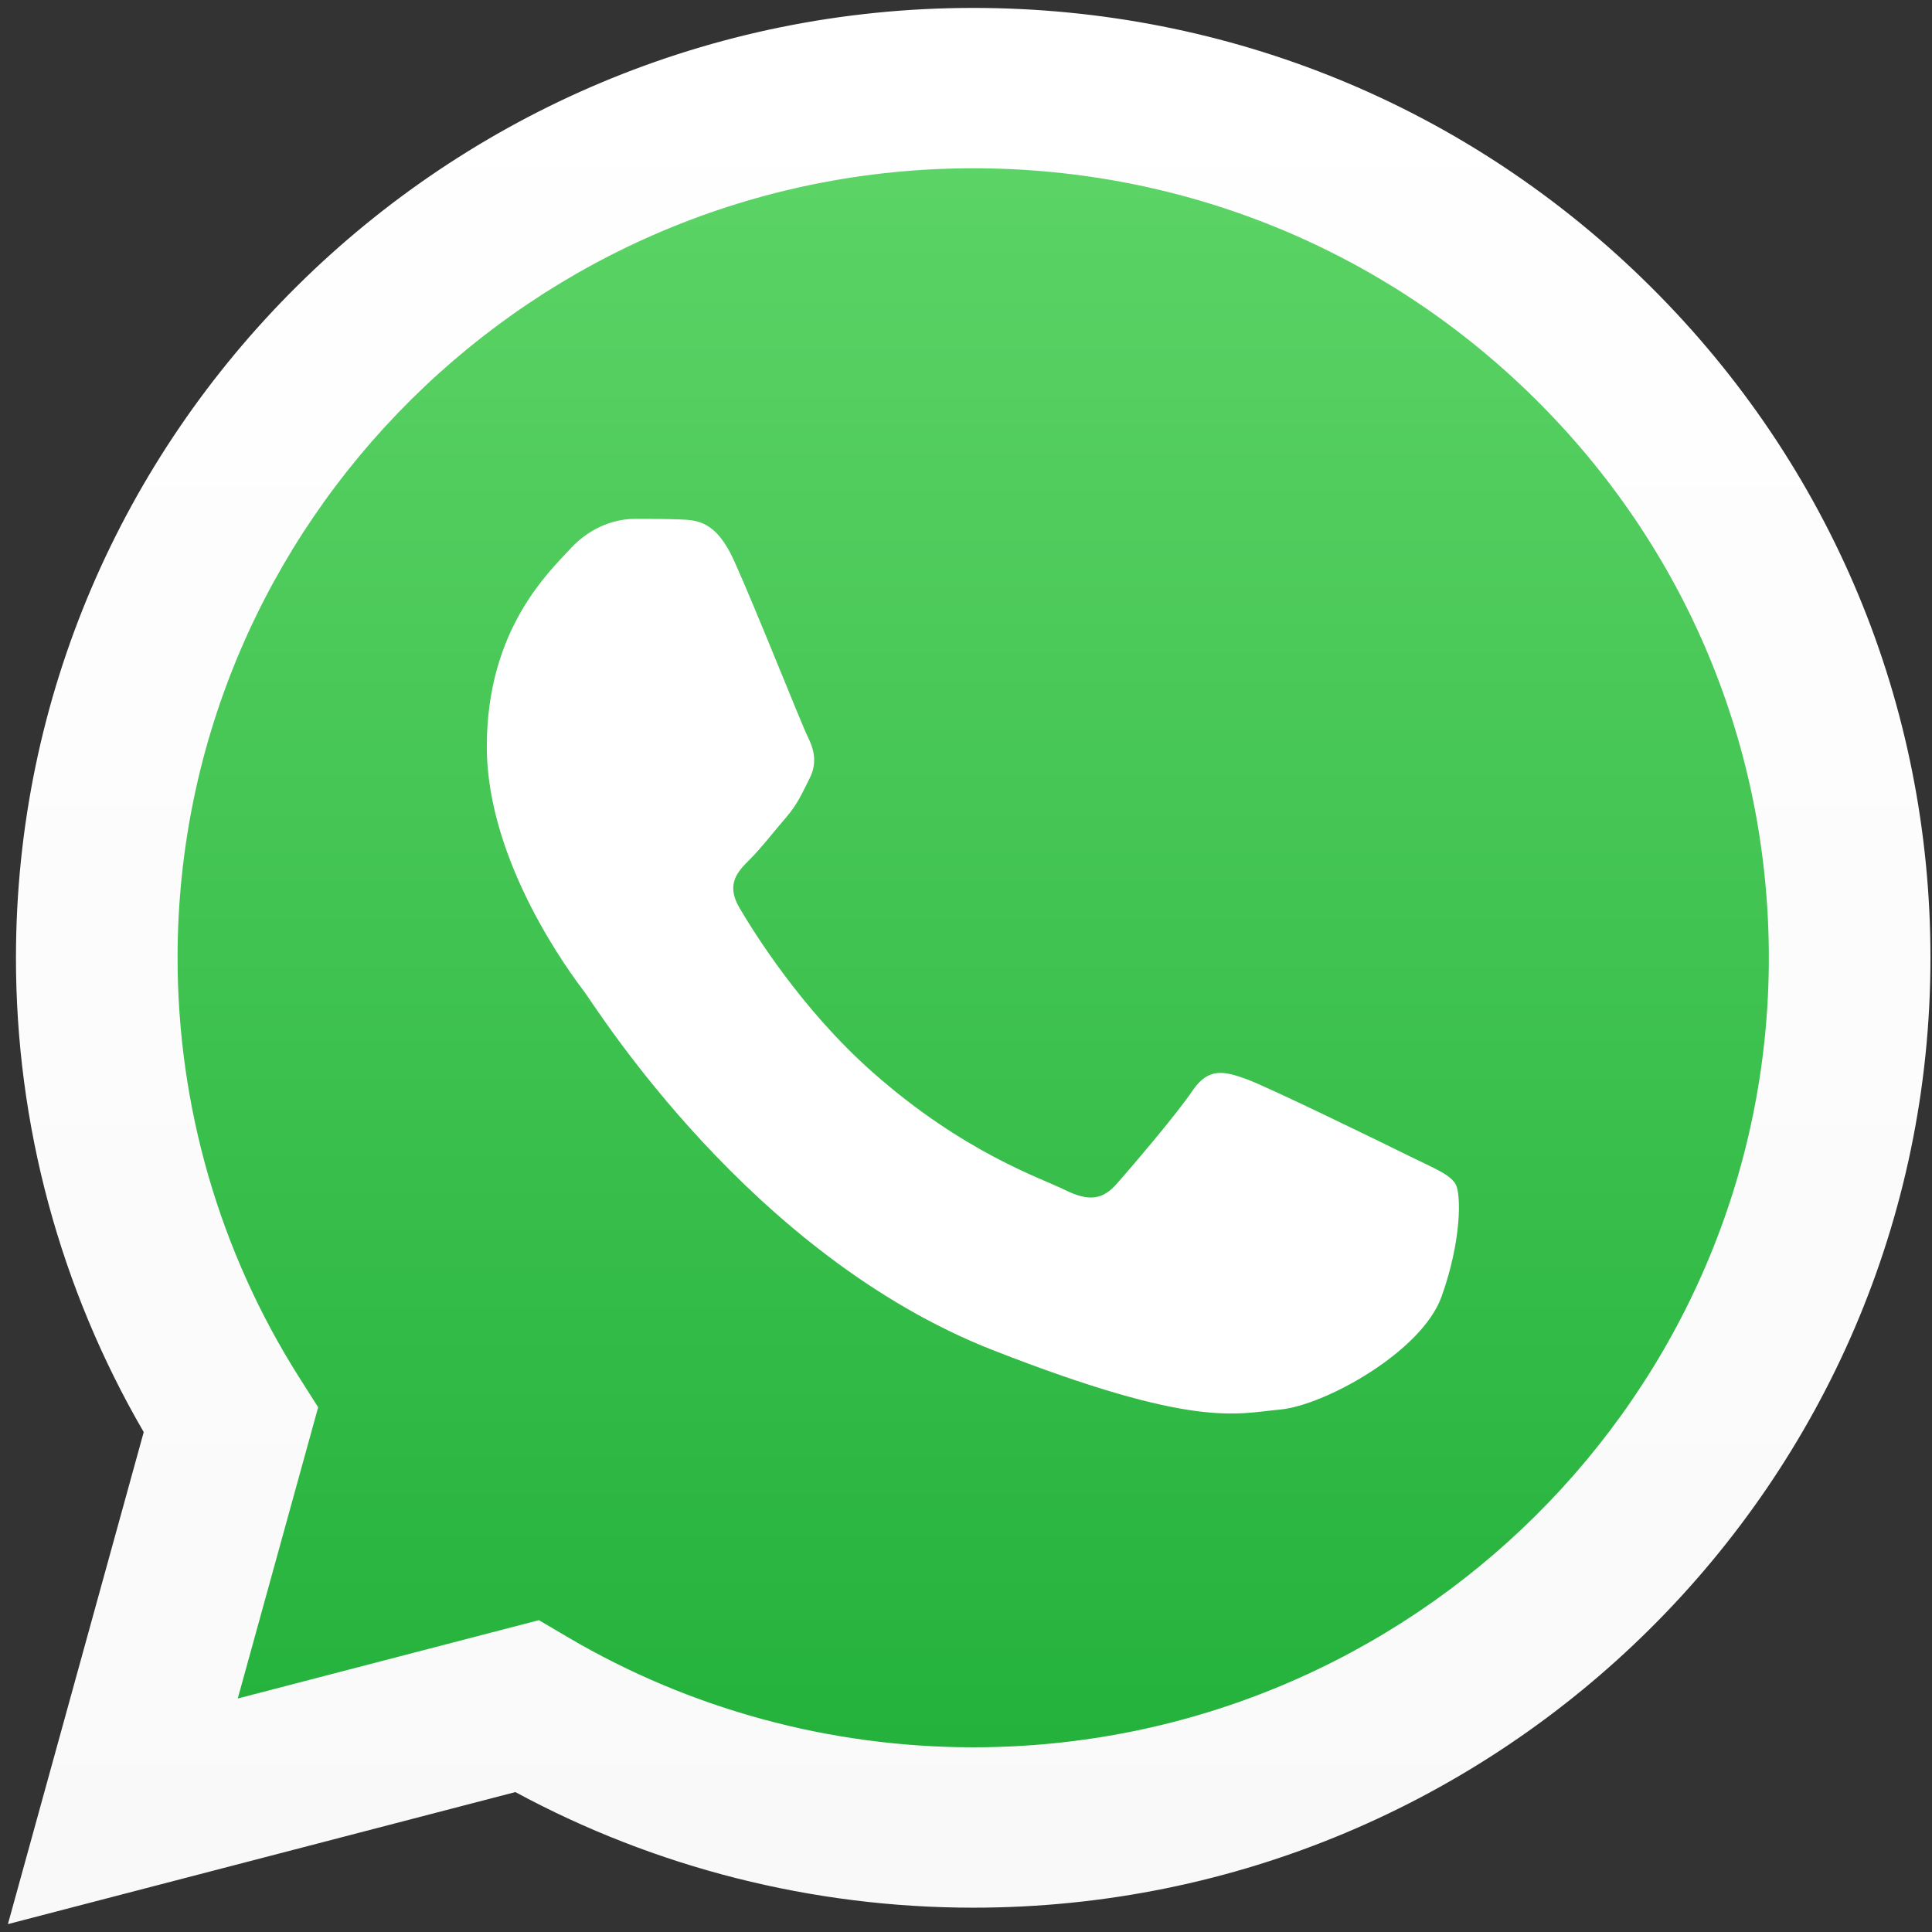<?xml version="1.0" encoding="UTF-8"?> <svg xmlns="http://www.w3.org/2000/svg" width="102" height="102" viewBox="0 0 102 102" fill="none"><rect x="0" y="0" width="102" height="102" fill="#333333" stroke="none"/><g clip-path="url(#clip0_74_10)"><path d="M2.584 50.561C2.582 59.089 4.827 67.416 9.098 74.756L2.176 99.833L28.039 93.104C35.193 96.968 43.208 98.993 51.353 98.993H51.374C78.262 98.993 100.15 77.283 100.161 50.599C100.166 37.669 95.096 25.51 85.884 16.362C76.673 7.215 64.424 2.175 51.372 2.169C24.481 2.169 2.595 23.878 2.584 50.561" fill="url(#paint0_linear_74_10)"></path><path d="M0.842 50.545C0.839 59.38 3.166 68.005 7.588 75.607L0.418 101.583L27.209 94.613C34.591 98.607 42.902 100.712 51.359 100.716H51.381C79.234 100.716 101.907 78.225 101.919 50.586C101.924 37.191 96.671 24.595 87.13 15.119C77.588 5.645 64.9 0.423 51.381 0.418C23.524 0.418 0.854 22.906 0.843 50.545H0.842ZM16.797 74.298L15.797 72.722C11.591 66.088 9.372 58.421 9.375 50.548C9.384 27.575 28.227 8.884 51.397 8.884C62.617 8.889 73.162 13.229 81.094 21.104C89.025 28.979 93.389 39.448 93.386 50.582C93.376 73.556 74.533 92.249 51.381 92.249H51.364C43.826 92.245 36.433 90.236 29.985 86.44L28.451 85.537L12.552 89.673L16.797 74.298V74.298Z" fill="url(#paint1_linear_74_10)"></path><path d="M38.75 29.589C37.804 27.503 36.808 27.461 35.908 27.424C35.172 27.393 34.33 27.395 33.488 27.395C32.646 27.395 31.278 27.709 30.121 28.962C28.963 30.217 25.701 33.248 25.701 39.412C25.701 45.577 30.226 51.534 30.857 52.371C31.489 53.206 39.593 66.261 52.428 71.284C63.095 75.457 65.266 74.627 67.581 74.418C69.897 74.21 75.053 71.388 76.104 68.462C77.157 65.537 77.157 63.029 76.841 62.505C76.526 61.983 75.684 61.669 74.421 61.043C73.158 60.416 66.95 57.385 65.792 56.967C64.634 56.549 63.793 56.341 62.95 57.595C62.108 58.848 59.69 61.669 58.953 62.505C58.217 63.343 57.48 63.447 56.217 62.82C54.954 62.191 50.887 60.87 46.062 56.602C42.308 53.281 39.774 49.179 39.037 47.925C38.3 46.672 38.958 45.993 39.591 45.369C40.159 44.807 40.855 43.906 41.487 43.174C42.116 42.442 42.326 41.92 42.748 41.085C43.169 40.248 42.958 39.517 42.643 38.89C42.326 38.263 39.873 32.067 38.75 29.59" fill="white"></path></g><defs><linearGradient id="paint0_linear_74_10" x1="51.168" y1="99.833" x2="51.168" y2="2.169" gradientUnits="userSpaceOnUse"><stop stop-color="#1FAF38"></stop><stop offset="1" stop-color="#60D669"></stop></linearGradient><linearGradient id="paint1_linear_74_10" x1="51.169" y1="101.583" x2="51.169" y2="0.418" gradientUnits="userSpaceOnUse"><stop stop-color="#F9F9F9"></stop><stop offset="1" stop-color="white"></stop></linearGradient><clipPath id="clip0_74_10"><rect width="101.501" height="101.501" fill="white" transform="translate(0.418 0.418)"></rect></clipPath></defs></svg> 
